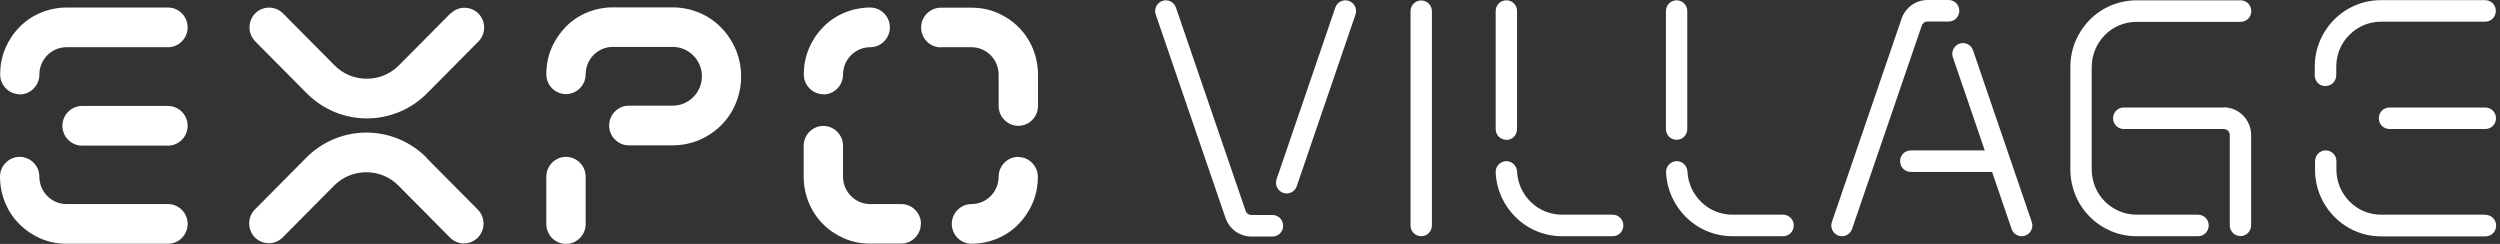<svg width="246" height="24" viewBox="0 0 246 24" fill="none" xmlns="http://www.w3.org/2000/svg">
<rect x="0" y="0" width="246" height="24" fill="#333333" stroke="none"/>
<path d="M1.921 22.063C2.522 22.668 3.228 23.137 3.993 23.47C4.804 23.818 5.659 23.985 6.545 23.985H16.528C17.594 23.985 18.464 23.107 18.464 22.033C18.464 20.958 17.594 20.081 16.528 20.081H6.545C5.074 20.081 3.873 18.87 3.873 17.387C3.873 16.313 3.002 15.435 1.937 15.435C0.871 15.435 0 16.313 0 17.387C0 18.28 0.18 19.142 0.51 19.96C0.841 20.747 1.306 21.458 1.906 22.048L1.921 22.063ZM16.528 10.426H8.076C7.01 10.426 6.14 11.304 6.14 12.378C6.14 13.453 7.01 14.33 8.076 14.33H16.528C17.594 14.33 18.464 13.453 18.464 12.378C18.464 11.304 17.594 10.426 16.528 10.426ZM100.203 15.435C99.137 15.435 98.266 16.313 98.266 17.387C98.266 18.87 97.065 20.081 95.594 20.081C94.528 20.081 93.657 20.958 93.657 22.033C93.657 23.107 94.528 23.985 95.594 23.985C96.48 23.985 97.335 23.803 98.146 23.47C98.927 23.137 99.632 22.668 100.218 22.063C100.803 21.458 101.283 20.747 101.614 19.975C101.959 19.158 102.124 18.295 102.124 17.402C102.124 16.328 101.253 15.45 100.188 15.45L100.203 15.435ZM81.018 9.291C82.084 9.291 82.954 8.414 82.954 7.339C82.954 5.856 84.155 4.646 85.626 4.646C86.692 4.646 87.563 3.768 87.563 2.694C87.563 1.619 86.692 0.741 85.626 0.741C84.741 0.741 83.885 0.923 83.074 1.256C82.294 1.589 81.588 2.058 81.003 2.663C80.402 3.269 79.937 3.98 79.607 4.752C79.261 5.569 79.096 6.431 79.096 7.324C79.096 8.398 79.967 9.276 81.033 9.276L81.018 9.291ZM55.693 24C56.759 24 57.63 23.122 57.63 22.048V17.387C57.63 16.313 56.759 15.435 55.693 15.435C54.627 15.435 53.757 16.313 53.757 17.387V22.048C53.757 23.122 54.627 24 55.693 24ZM1.937 9.291C3.002 9.291 3.873 8.414 3.873 7.339C3.873 5.856 5.074 4.646 6.545 4.646H16.528C17.594 4.646 18.464 3.768 18.464 2.694C18.464 1.619 17.594 0.741 16.528 0.741H6.545C5.659 0.741 4.804 0.923 3.993 1.256C3.212 1.589 2.507 2.058 1.921 2.663C1.321 3.269 0.856 3.98 0.525 4.752C0.18 5.569 0.015 6.431 0.015 7.324C0.015 8.398 0.886 9.276 1.952 9.276L1.937 9.291ZM92.562 4.646H95.594C97.065 4.646 98.266 5.856 98.266 7.339V10.426C98.266 11.501 99.137 12.378 100.203 12.378C101.268 12.378 102.139 11.501 102.139 10.426V7.339C102.139 6.446 101.959 5.584 101.629 4.767C101.298 3.98 100.833 3.284 100.233 2.678C99.632 2.073 98.927 1.604 98.161 1.271C97.35 0.923 96.495 0.757 95.609 0.757H92.577C91.511 0.757 90.64 1.634 90.64 2.709C90.64 3.783 91.511 4.661 92.577 4.661L92.562 4.646ZM90.625 22.033C90.625 20.958 89.754 20.081 88.689 20.081H85.626C84.155 20.081 82.954 18.87 82.954 17.387V14.345C82.954 13.271 82.084 12.393 81.018 12.393C79.952 12.393 79.081 13.271 79.081 14.345V17.387C79.081 18.28 79.261 19.142 79.592 19.96C79.922 20.747 80.387 21.458 80.988 22.048C81.588 22.653 82.294 23.122 83.059 23.455C83.87 23.803 84.726 23.97 85.611 23.97H88.674C89.739 23.97 90.61 23.092 90.61 22.018L90.625 22.033ZM70.96 12.333C71.575 11.713 72.071 10.986 72.401 10.169C72.746 9.337 72.926 8.444 72.926 7.521C72.926 6.598 72.746 5.72 72.401 4.873C72.056 4.071 71.575 3.344 70.96 2.709C70.344 2.088 69.624 1.589 68.813 1.256C67.988 0.908 67.102 0.726 66.186 0.726H60.287C59.401 0.726 58.545 0.908 57.735 1.241C56.954 1.574 56.248 2.043 55.663 2.648C55.078 3.253 54.597 3.965 54.267 4.736C53.922 5.554 53.757 6.416 53.757 7.309C53.757 8.383 54.627 9.261 55.693 9.261C56.759 9.261 57.63 8.383 57.63 7.309C57.63 5.826 58.831 4.615 60.302 4.615H66.201C67.777 4.615 69.068 5.917 69.068 7.506C69.068 9.095 67.777 10.396 66.201 10.396H61.878C60.812 10.396 59.941 11.274 59.941 12.348C59.941 13.422 60.812 14.3 61.878 14.3H66.201C67.117 14.3 67.988 14.118 68.828 13.771C69.624 13.422 70.344 12.938 70.975 12.318L70.96 12.333ZM44.314 1.332L39.27 6.416C38.415 7.279 37.289 7.748 36.088 7.748C34.887 7.748 33.746 7.279 32.906 6.416L27.846 1.317C27.096 0.56 25.865 0.56 25.114 1.317C24.364 2.073 24.364 3.314 25.114 4.071L30.173 9.17C30.969 9.972 31.9 10.593 32.95 11.031C33.956 11.44 35.022 11.652 36.103 11.652C37.184 11.652 38.25 11.44 39.255 11.031C40.291 10.608 41.222 9.987 42.032 9.17L47.076 4.086C47.827 3.329 47.827 2.088 47.076 1.332C46.326 0.575 45.095 0.575 44.344 1.332H44.314ZM41.987 15.526C41.192 14.724 40.261 14.103 39.21 13.665C38.205 13.256 37.139 13.044 36.058 13.044C34.977 13.044 33.911 13.256 32.906 13.665C31.87 14.088 30.939 14.709 30.128 15.526L25.084 20.61C24.334 21.367 24.334 22.608 25.084 23.364C25.835 24.121 27.066 24.121 27.817 23.364L32.86 18.28C33.716 17.417 34.842 16.948 36.043 16.948C37.244 16.948 38.385 17.417 39.225 18.28L44.284 23.38C44.66 23.758 45.155 23.955 45.65 23.955C46.146 23.955 46.641 23.758 47.016 23.38C47.767 22.623 47.767 21.382 47.016 20.625L41.958 15.526H41.987ZM125.197 21.155H123.125C122.87 21.155 122.645 20.989 122.57 20.747L115.71 0.741C115.514 0.182 114.914 -0.106 114.374 0.091C113.818 0.288 113.533 0.893 113.728 1.438L120.588 21.443C120.964 22.532 121.984 23.274 123.14 23.274H125.212C125.797 23.274 126.263 22.805 126.263 22.214C126.263 21.624 125.797 21.155 125.212 21.155H125.197ZM132.733 0.091C132.177 -0.106 131.577 0.197 131.397 0.741L125.617 17.629C125.422 18.189 125.722 18.794 126.263 18.976C126.383 19.021 126.488 19.037 126.608 19.037C127.043 19.037 127.449 18.764 127.599 18.325L133.378 1.438C133.573 0.878 133.273 0.272 132.733 0.091ZM148.225 13.771C148.81 13.771 149.276 13.301 149.276 12.711V1.09C149.276 0.499 148.81 0.03 148.225 0.03C147.639 0.03 147.174 0.499 147.174 1.09V12.696C147.174 13.286 147.639 13.755 148.225 13.755V13.771ZM139.848 0.045C139.263 0.045 138.797 0.515 138.797 1.105V22.184C138.797 22.774 139.263 23.243 139.848 23.243C140.434 23.243 140.899 22.774 140.899 22.184V1.105C140.899 0.515 140.434 0.045 139.848 0.045ZM158.688 21.125H153.704C152.563 21.125 151.467 20.686 150.642 19.884C149.816 19.082 149.336 18.023 149.276 16.873C149.245 16.282 148.75 15.829 148.18 15.859C147.594 15.889 147.144 16.388 147.174 16.963C147.249 18.658 147.969 20.247 149.185 21.412C150.401 22.593 152.008 23.243 153.704 23.243H158.688C159.273 23.243 159.739 22.774 159.739 22.184C159.739 21.594 159.273 21.125 158.688 21.125ZM228.837 8.459C229.423 8.459 229.888 7.99 229.888 7.4V6.567C229.888 5.387 230.338 4.267 231.179 3.435C232.005 2.603 233.115 2.134 234.286 2.134H244.539C245.125 2.134 245.59 1.665 245.59 1.074C245.59 0.484 245.125 0.015 244.539 0.015H234.286C233.416 0.015 232.56 0.182 231.749 0.53C230.969 0.863 230.278 1.332 229.678 1.937C229.077 2.542 228.612 3.238 228.282 4.025C227.936 4.827 227.771 5.69 227.771 6.583V7.415C227.771 8.005 228.237 8.474 228.822 8.474L228.837 8.459ZM220.476 0.03H210.253C209.367 0.03 208.511 0.212 207.701 0.545C206.92 0.878 206.23 1.347 205.629 1.952C205.029 2.557 204.563 3.269 204.233 4.04C203.888 4.857 203.723 5.72 203.723 6.613V16.661C203.723 17.554 203.903 18.416 204.233 19.233C204.563 20.02 205.029 20.716 205.629 21.322C206.23 21.927 206.935 22.396 207.701 22.729C208.511 23.077 209.367 23.243 210.253 23.243H216.287C216.873 23.243 217.338 22.774 217.338 22.184C217.338 21.594 216.873 21.125 216.287 21.125H210.253C209.067 21.125 207.956 20.656 207.115 19.823C206.275 18.976 205.824 17.856 205.824 16.661V6.613C205.824 5.417 206.29 4.298 207.115 3.45C207.956 2.603 209.067 2.149 210.253 2.149H220.476C221.061 2.149 221.526 1.68 221.526 1.09C221.526 0.499 221.061 0.03 220.476 0.03ZM218.824 10.578H208.977C208.391 10.578 207.926 11.047 207.926 11.637C207.926 12.227 208.391 12.696 208.977 12.696H218.824C219.155 12.696 219.41 12.969 219.41 13.286V22.169C219.41 22.759 219.875 23.228 220.461 23.228C221.046 23.228 221.511 22.759 221.511 22.169V13.286C221.511 11.788 220.295 10.562 218.809 10.562L218.824 10.578ZM244.554 10.578H235.127C234.542 10.578 234.076 11.047 234.076 11.637C234.076 12.227 234.542 12.696 235.127 12.696H244.554C245.14 12.696 245.605 12.227 245.605 11.637C245.605 11.047 245.14 10.578 244.554 10.578ZM194.145 4.948C193.95 4.388 193.35 4.101 192.809 4.298C192.269 4.494 191.969 5.1 192.164 5.644L195.301 14.8H188.021C187.435 14.8 186.97 15.269 186.97 15.859C186.97 16.449 187.435 16.918 188.021 16.918H195.857C195.857 16.918 195.962 16.918 196.022 16.918L197.943 22.532C198.093 22.971 198.499 23.243 198.934 23.243C199.054 23.243 199.159 23.228 199.279 23.183C199.835 22.986 200.12 22.381 199.925 21.836L194.145 4.948ZM244.554 21.125H234.301C233.13 21.125 232.02 20.671 231.194 19.823C230.368 18.991 229.903 17.871 229.903 16.691V15.859C229.903 15.269 229.438 14.8 228.852 14.8C228.267 14.8 227.801 15.269 227.801 15.859V16.691C227.801 17.569 227.966 18.431 228.312 19.248C228.642 20.035 229.107 20.731 229.708 21.337C230.308 21.942 230.999 22.411 231.779 22.744C232.575 23.092 233.431 23.259 234.316 23.259H244.569C245.155 23.259 245.62 22.789 245.62 22.199C245.62 21.609 245.155 21.14 244.569 21.14L244.554 21.125ZM164.978 13.755C165.563 13.755 166.028 13.286 166.028 12.696V1.09C166.028 0.499 165.563 0.03 164.978 0.03C164.392 0.03 163.927 0.499 163.927 1.09V12.696C163.927 13.286 164.392 13.755 164.978 13.755ZM189.672 2.119H191.743C192.329 2.119 192.794 1.649 192.794 1.059C192.794 0.469 192.329 0 191.743 0H189.672C188.516 0 187.495 0.741 187.12 1.831L180.26 21.836C180.064 22.396 180.365 23.001 180.905 23.183C181.025 23.228 181.13 23.243 181.25 23.243C181.686 23.243 182.091 22.971 182.241 22.532L189.101 2.527C189.176 2.285 189.402 2.119 189.657 2.119H189.672ZM175.456 21.125H170.472C169.331 21.125 168.235 20.686 167.41 19.884C166.584 19.082 166.104 18.023 166.044 16.873C166.013 16.282 165.518 15.829 164.948 15.859C164.362 15.889 163.912 16.388 163.942 16.963C164.017 18.658 164.737 20.247 165.953 21.412C167.169 22.593 168.776 23.243 170.472 23.243H175.456C176.041 23.243 176.507 22.774 176.507 22.184C176.507 21.594 176.041 21.125 175.456 21.125Z" fill="white"/>
</svg>
